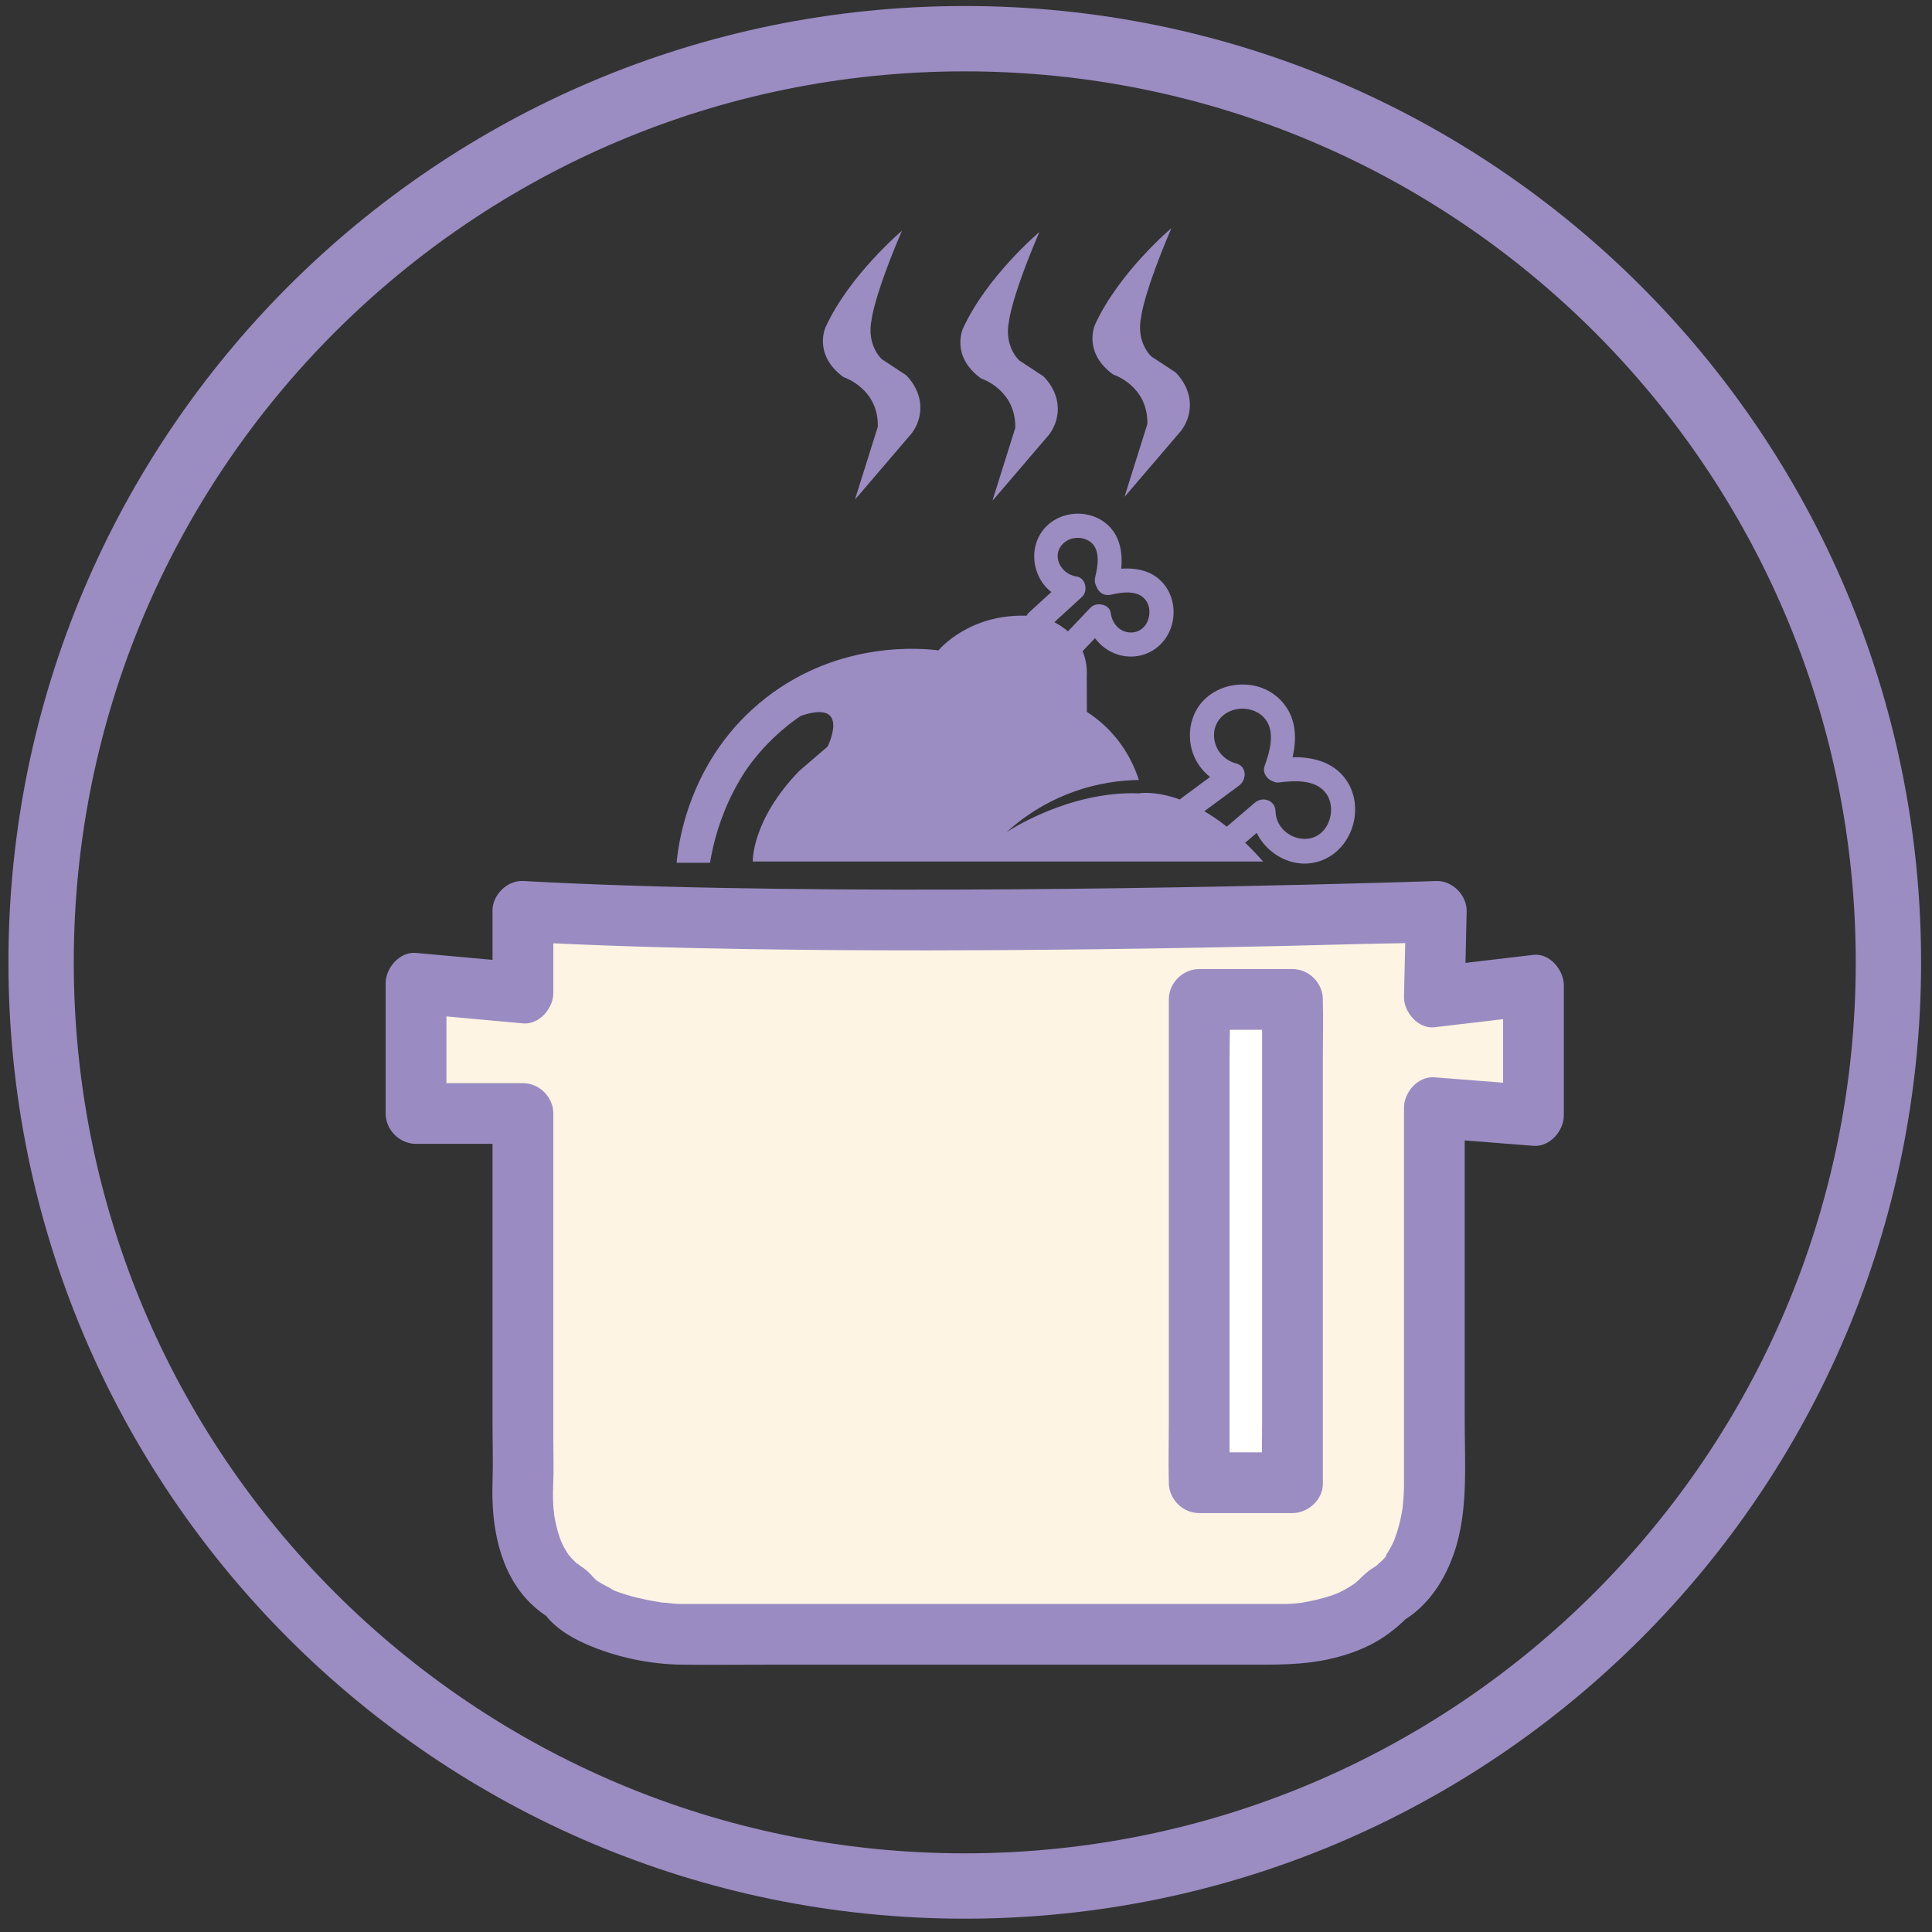 <?xml version="1.0" encoding="UTF-8"?>
<svg id="Bujóny_a_vývary" xmlns="http://www.w3.org/2000/svg" viewBox="0 0 1431.5 1431.5">
  <rect x="0" y="0" width="1431.5" height="1431.5" fill="#333333" stroke="none"/>
  <defs>
    <style>
      .cls-1 {
        fill: #fff;
      }

      .cls-2 {
        fill: #9b8cc2;
      }

      .cls-3 {
        fill: #9a8cc2;
      }

      .cls-4 {
        fill: #fdf4e3;
      }
    </style>
  </defs>
  <path class="cls-2" d="M714.83,4.45C323.49,4.45,6.24,321.69,6.24,713.04s317.25,708.59,708.59,708.59,708.59-317.25,708.59-708.59S1106.18,4.45,714.83,4.45ZM714.83,1373.21c-364.6,0-660.17-295.57-660.17-660.17S350.23,52.87,714.83,52.87s660.17,295.57,660.17,660.17-295.57,660.17-660.17,660.17Z"/>
  <g>
    <path class="cls-4" d="M387.43,675.27v60.48l-79.2-7.2v96.48h79.2v273.59s-5.76,60.48,33.12,82.08c0,0,14.4,25.92,83.52,30.24h447.82s50.4,0,74.88-28.8c0,0,34.56-14.4,36-80.64v-280.79l73.44,5.76v-96.48l-73.44,8.64,1.44-63.36s-413.26,14.4-676.77,0Z"/>
    <path class="cls-3" d="M364.93,675.27v60.48l22.5-22.5c-26.4-2.4-52.8-4.8-79.2-7.2-12.13-1.1-22.5,11.2-22.5,22.5v96.48c0,12.16,10.31,22.5,22.5,22.5h79.2l-22.5-22.5v229.14c0,14.77.49,29.64,0,44.4-1.04,31.61,4.76,66.41,28.33,89.53,4.72,4.63,10.19,8.74,15.93,12.02l-8.07-8.07c6.78,12.04,20.47,20.55,32.68,25.95,22.28,9.86,47.51,15.18,71.87,15.43,21.18.22,42.38,0,63.56,0h122.9c44.89,0,89.78,0,134.67,0h100.28c19.19,0,37.39.16,56.41-3.83,14.74-3.09,29.86-8.51,42.33-17.07,4-2.75,7.91-5.74,11.51-8.99,1.34-1.21,3-2.57,4.07-4.05,1.73-2.4-4.74,2.64-3.15,2.02,1.11-.43,2.16-1.13,3.16-1.77,19.53-12.42,31.78-33.66,37.96-55.5,8.31-29.32,5.89-61.4,5.89-91.57v-231.95l-22.5,22.5c24.48,1.92,48.96,3.84,73.44,5.76,12.14.95,22.5-11.08,22.5-22.5v-96.48c0-11.11-10.36-23.93-22.5-22.5-24.48,2.88-48.96,5.76-73.44,8.64l22.5,22.5c.48-21.12.96-42.24,1.44-63.36.27-11.85-10.53-22.92-22.5-22.5-14.3.5-28.6.91-42.9,1.32-37.54,1.07-75.08,1.96-112.62,2.69-52.11,1.02-104.22,1.75-156.34,2.12-58.71.42-117.43.38-176.14-.37-56.49-.72-112.98-2.06-169.41-4.78-6.45-.31-12.9-.64-19.35-.99-11.77-.64-23.02,10.81-22.5,22.5.57,12.74,9.89,21.81,22.5,22.5,55.59,3.03,111.26,4.56,166.92,5.46,58.91.94,117.84,1.11,176.76.81,53.36-.27,106.71-.94,160.06-1.92,39.83-.73,79.66-1.63,119.48-2.73,17.56-.48,35.31-.32,52.83-1.59.24-.02.48-.02.72-.02l-22.5-22.5c-.48,21.12-.96,42.24-1.44,63.36-.25,11.13,10.57,23.9,22.5,22.5,24.48-2.88,48.96-5.76,73.44-8.64l-22.5-22.5v96.48l22.5-22.5c-24.48-1.92-48.96-3.84-73.44-5.76-12.14-.95-22.5,11.08-22.5,22.5v270.72c0,3.35.04,6.71,0,10.07-.07,5.49-.56,10.94-1.11,16.4s.94-5.21-.01-.07c-.17.94-.31,1.88-.48,2.82-.56,3.09-1.22,6.16-2.01,9.19-1.1,4.23-2.49,8.32-4.03,12.41-1.5,4.01,2.39-5.22.6-1.44-.44.92-.85,1.84-1.3,2.75-.84,1.71-1.74,3.38-2.7,5.03-.88,1.5-1.8,2.98-2.78,4.41-.46.67-.96,1.31-1.4,1.99-1.66,2.53,2.11-3.06,2.12-2.71.04,1.54-4.74,5.4-5.87,6.48-.68.64-1.37,1.27-2.08,1.88-3.84,3.29,2.97-2.12,1.9-1.4-1.19.8-2.32,1.65-3.57,2.37-4.26,2.46-7.5,5.89-11.08,9.26-.93.87-1.9,1.68-2.85,2.53-3.46,3.09,4.41-2.99.55-.43-1.93,1.28-3.81,2.58-5.81,3.74s-4,2.22-6.06,3.2c-1.11.53-2.29.97-3.37,1.53,6.3-3.3,1.42-.64-.29-.02-7.97,2.9-16.19,4.74-24.53,6.17-1.83.31-5.69.52,2.36-.28-.84.08-1.68.21-2.52.31-1.26.14-2.51.27-3.77.38-2.13.19-4.27.34-6.42.41-1.92.06-3.84.04-5.76.04-13.29,0-26.58,0-39.87,0-53.71,0-107.43,0-161.14,0h-172.91c-18.16,0-36.32,0-54.48,0-4.41,0-8.81,0-13.22,0-.73,0-1.46.02-2.19,0-3.6-.09-7.23-.51-10.81-.88-1.57-.16-3.5-.13-5.02-.57,5.71,1.66,1.16.16-.36-.08-3.17-.49-6.33-1.05-9.48-1.69-4.85-.99-9.67-2.18-14.41-3.62-1.8-.55-3.6-1.13-5.37-1.76-1-.35-1.99-.72-2.98-1.09-2.02-.77-5.69-3.27.8.4-5.15-2.91-10.35-5.33-15.31-8.62-1.65-1.1,5.55,4.56,1.55,1.14-.59-.5-1.17-1.02-1.74-1.56-1.07-1.01-2.01-2.11-3-3.18-2.19-2.37,4.59,6.1,2.15,2.71-3.26-4.53-6.84-7.3-11.39-10.26-.99-.64-1.92-1.46-2.94-2.05,4.98,2.93,2.76,2.27,1.37.92-1.52-1.48-3.08-2.87-4.5-4.45-.75-.84-1.42-1.79-2.2-2.6,4.44,4.55,1.95,2.56.84.93-1.26-1.84-2.42-3.75-3.49-5.71s-1.9-3.98-2.9-5.95c3.47,6.8.58,1.25-.1-.72-1.49-4.31-2.66-8.73-3.55-13.19-.33-1.63-.59-3.27-.88-4.9-.33-1.91-.21-5.46.27,2.19-.06-.91-.22-1.84-.32-2.75-.35-3.29-.57-6.59-.67-9.89-.12-3.89-.01-7.76.16-11.64.47-10.59.07-21.28.07-31.88v-79.56c0-51.33,0-102.66,0-153.99v-9.12c0-12.16-10.31-22.5-22.5-22.5h-79.2l22.5,22.5v-96.48l-22.5,22.5c26.4,2.4,52.8,4.8,79.2,7.2,12.13,1.1,22.5-11.2,22.5-22.5v-60.48c0-11.77-10.35-23.04-22.5-22.5-12.19.55-22.5,9.89-22.5,22.5Z"/>
  </g>
  <g>
    <rect class="cls-1" x="888.53" y="740.51" width="69.12" height="358.09"/>
    <path class="cls-2" d="M957.65,1076.11h-69.12l22.5,22.5v-313.97c0-14.46.61-29.06,0-43.51,0-.2,0-.41,0-.62l-22.5,22.5h69.12l-22.5-22.5v313.97c0,14.48-.39,29.03,0,43.51,0,.21,0,.41,0,.62,0,11.77,10.35,23.04,22.5,22.5,12.19-.55,22.5-9.89,22.5-22.5v-313.97c0-14.48.39-29.03,0-43.51,0-.21,0-.41,0-.62,0-12.16-10.31-22.5-22.5-22.5h-69.12c-12.16,0-22.5,10.31-22.5,22.5v313.97c0,14.48-.39,29.03,0,43.51,0,.21,0,.41,0,.62,0,12.16,10.31,22.5,22.5,22.5h69.12c11.77,0,23.04-10.35,22.5-22.5-.55-12.19-9.89-22.5-22.5-22.5Z"/>
  </g>
  <path class="cls-2" d="M526.09,639.29h-24.75c.94-10.89,7.75-76.79,66.25-122.29,55.05-42.81,116-36.55,127.77-35.11,0,0,22.04-27.12,65.33-25.68,3.49.12,7.12.42,10.89.94,0,0,35.64,8.91,33.66,44.55l.08,25.74c5.25,3.39,11.38,8.07,17.41,14.48,12.38,13.16,18.26,27.15,21.12,36.01-11.93.15-30.49,1.82-51.48,9.9-22.08,8.5-37.52,20.52-46.53,28.71,0,0,45.54-30.69,98-28.71,0,0,40.59-7.92,92.06,50.49h-378.15s-.99-30.69,34.65-67.31l20.79-17.82s17.82-35.64-19.8-22.77c0,0-23.76,14.85-41.58,41.58-2.79,4.34-5.54,9.04-8.17,14.11-10.03,19.35-15.04,37.9-17.57,53.21Z"/>
  <path class="cls-2" d="M775.47,466.22c8.76-8,17.52-15.99,26.28-23.99,4.63-4.23,2.74-14.02-3.97-15.04-12.78-1.95-19.49-17.08-8.77-25.53,5.2-4.1,13.27-4.18,18.66-.32,7.97,5.71,5.81,18.16,3.81,26.28-2.77,11.25,14.59,16.05,17.36,4.79,3.93-15.98,3.91-34.87-10.6-45.55-11.49-8.46-28.31-8.31-39.66.27-21.89,16.55-12.99,53.25,14.42,57.42-1.32-5.01-2.65-10.03-3.97-15.04-8.76,8-17.52,15.99-26.28,23.99s4.18,20.53,12.73,12.73h0Z"/>
  <path class="cls-2" d="M801.75,482.9c6.31-6.64,12.62-13.28,18.93-19.92-5.01-1.32-10.03-2.65-15.04-3.97,1.92,13.88,13.75,25.06,27.45,27.12,14.46,2.18,28.12-5.62,33.77-19.05,5.09-12.1,3.04-26.65-6.21-36.22-11.03-11.42-28.08-10.82-42.38-7.57-11.29,2.57-6.51,19.93,4.79,17.36,7.14-1.62,17.07-3.34,23.39,1.54,5.4,4.17,6.32,11.57,4.11,17.43s-7.49,9.55-13.87,8.97c-7.79-.71-12.67-7.04-13.69-14.36-.95-6.85-10.8-8.44-15.04-3.97-6.31,6.64-12.62,13.28-18.93,19.92-7.98,8.4,4.73,21.15,12.73,12.73h0Z"/>
  <path class="cls-2" d="M884.61,606.79c11.14-8.23,22.28-16.46,33.42-24.69,5.89-4.35,5.95-14.34-2.15-16.45-9.61-2.5-16.43-11.05-16.37-21.1.05-9.39,6.56-16.53,15.19-18.74,7.76-1.99,17.19.05,22.66,6.84,7.84,9.73,3.33,24.75-.45,35.14-1.66,4.57,1.87,9.86,6.29,11.07,5.01,1.38,9.4-1.7,11.07-6.29,4.76-13.1,7.73-28.4,2.41-41.79-4.76-11.97-15.66-20.67-28.34-22.91-12.29-2.17-24.94.83-34.45,9.06-10.13,8.76-14.01,22.72-11.53,35.64,2.82,14.7,14.36,26.68,28.75,30.43-.72-5.48-1.43-10.97-2.15-16.45-11.14,8.23-22.28,16.46-33.42,24.69-3.9,2.88-5.87,7.8-3.23,12.31,2.25,3.85,8.38,6.13,12.31,3.23h0Z"/>
  <path class="cls-2" d="M917.99,628.38c8.16-6.97,16.31-13.94,24.47-20.91l-15.36-6.36c.7,25.91,28.15,46.24,52.97,36.11,24.62-10.05,32.33-44.72,13.57-63.94-11.93-12.23-30.27-13.46-46.26-11.5-4.82.59-9,3.71-9,9,0,4.4,4.14,9.6,9,9,11.27-1.38,26.9-2.52,34.78,7.59,5.45,6.99,5.15,17.26.82,24.7-10.33,17.74-37.34,8.66-37.87-10.95-.22-8.18-9.5-11.37-15.36-6.36-8.16,6.97-16.31,13.94-24.47,20.91-3.7,3.16-3.25,9.48,0,12.73,3.66,3.66,9.02,3.17,12.73,0h0Z"/>
  <path class="cls-2" d="M633.62,370.03c13.99-16.36,27.99-32.71,41.98-49.07,1.99-2.71,5.61-8.46,6.25-16.46,1.18-14.88-8.97-25.05-10.56-26.59l-17.81-11.71s-11.71-10.18-7.63-29.52c0,0,1.53-16.8,22.4-65.66,0,0-38.68,32.57-56.5,71.26,0,0-9.67,20.36,13.23,37.16,0,0,25.96,8.14,25.45,36.65-5.43,17.31-10.86,34.61-16.29,51.92"/>
  <path class="cls-2" d="M735.45,370.96c13.99-16.36,27.99-32.71,41.98-49.07,1.99-2.71,5.61-8.46,6.25-16.46,1.18-14.88-8.97-25.05-10.56-26.59l-17.81-11.71s-11.71-10.18-7.63-29.52c0,0,1.53-16.8,22.4-65.66,0,0-38.68,32.57-56.5,71.26,0,0-9.67,20.36,13.23,37.16,0,0,25.96,8.14,25.45,36.65-5.43,17.31-10.86,34.61-16.29,51.92"/>
  <path class="cls-2" d="M833.33,368.03c13.99-16.36,27.99-32.71,41.98-49.07,1.99-2.71,5.61-8.46,6.25-16.46,1.18-14.88-8.97-25.05-10.56-26.59l-17.81-11.71s-11.71-10.18-7.63-29.52c0,0,1.53-16.8,22.4-65.66,0,0-38.68,32.57-56.5,71.26,0,0-9.67,20.36,13.23,37.16,0,0,25.96,8.14,25.45,36.65-5.43,17.31-10.86,34.61-16.29,51.92"/>
</svg>